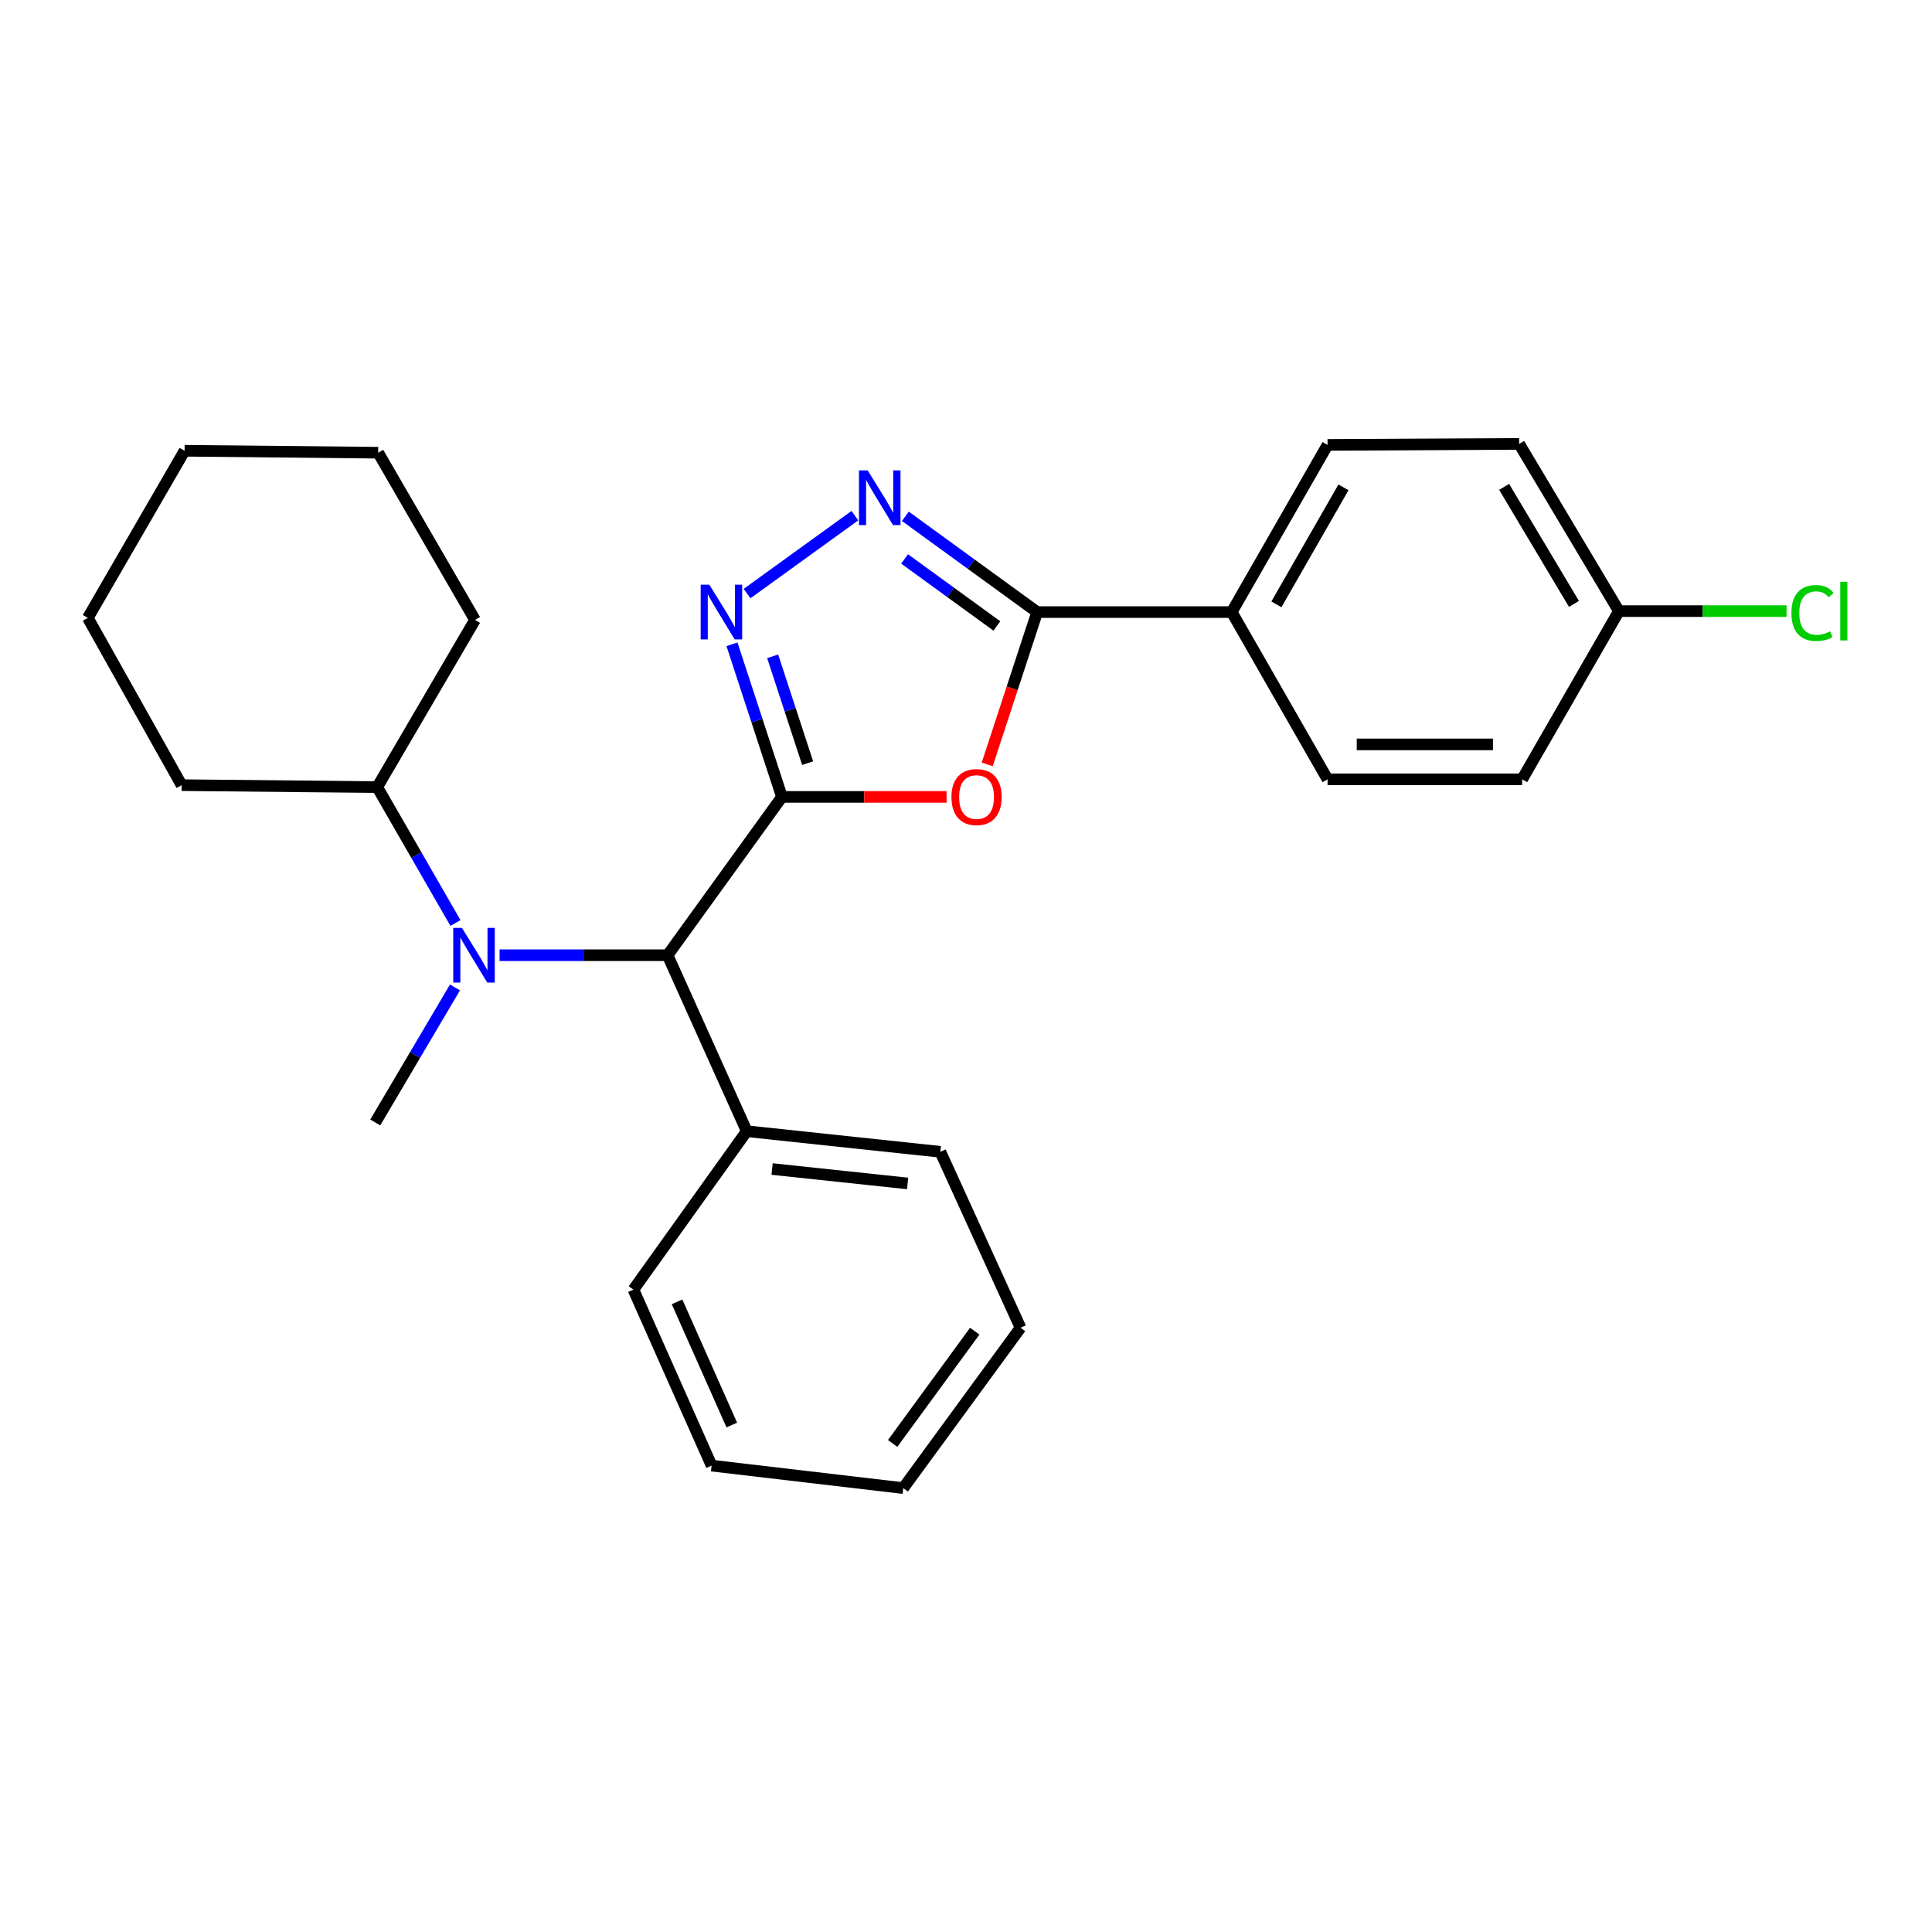 <?xml version='1.0' encoding='iso-8859-1'?>
<svg version='1.1' baseProfile='full'
              xmlns='http://www.w3.org/2000/svg'
                      xmlns:rdkit='http://www.rdkit.org/xml'
                      xmlns:xlink='http://www.w3.org/1999/xlink'
                  xml:space='preserve'
width='1000px' height='1000px' viewBox='0 0 1000 1000'>
<!-- END OF HEADER -->
<rect style='opacity:1.0;fill:#FFFFFF;stroke:none' width='1000' height='1000' x='0' y='0'> </rect>
<path class='bond-0' d='M 404.732,412.478 L 447.341,412.478' style='fill:none;fill-rule:evenodd;stroke:#000000;stroke-width:6px;stroke-linecap:butt;stroke-linejoin:miter;stroke-opacity:1' />
<path class='bond-0' d='M 447.341,412.478 L 489.951,412.478' style='fill:none;fill-rule:evenodd;stroke:#FF0000;stroke-width:6px;stroke-linecap:butt;stroke-linejoin:miter;stroke-opacity:1' />
<path class='bond-1' d='M 404.732,412.478 L 391.802,372.983' style='fill:none;fill-rule:evenodd;stroke:#000000;stroke-width:6px;stroke-linecap:butt;stroke-linejoin:miter;stroke-opacity:1' />
<path class='bond-1' d='M 391.802,372.983 L 378.872,333.488' style='fill:none;fill-rule:evenodd;stroke:#0000FF;stroke-width:6px;stroke-linecap:butt;stroke-linejoin:miter;stroke-opacity:1' />
<path class='bond-1' d='M 418.031,395.005 L 408.98,367.359' style='fill:none;fill-rule:evenodd;stroke:#000000;stroke-width:6px;stroke-linecap:butt;stroke-linejoin:miter;stroke-opacity:1' />
<path class='bond-1' d='M 408.98,367.359 L 399.929,339.713' style='fill:none;fill-rule:evenodd;stroke:#0000FF;stroke-width:6px;stroke-linecap:butt;stroke-linejoin:miter;stroke-opacity:1' />
<path class='bond-4' d='M 404.732,412.478 L 345.537,494.417' style='fill:none;fill-rule:evenodd;stroke:#000000;stroke-width:6px;stroke-linecap:butt;stroke-linejoin:miter;stroke-opacity:1' />
<path class='bond-3' d='M 510.99,395.641 L 523.915,356.226' style='fill:none;fill-rule:evenodd;stroke:#FF0000;stroke-width:6px;stroke-linecap:butt;stroke-linejoin:miter;stroke-opacity:1' />
<path class='bond-3' d='M 523.915,356.226 L 536.839,316.812' style='fill:none;fill-rule:evenodd;stroke:#000000;stroke-width:6px;stroke-linecap:butt;stroke-linejoin:miter;stroke-opacity:1' />
<path class='bond-2' d='M 386.68,307.227 L 442.494,266.905' style='fill:none;fill-rule:evenodd;stroke:#0000FF;stroke-width:6px;stroke-linecap:butt;stroke-linejoin:miter;stroke-opacity:1' />
<path class='bond-26' d='M 468.61,267.247 L 502.724,292.029' style='fill:none;fill-rule:evenodd;stroke:#0000FF;stroke-width:6px;stroke-linecap:butt;stroke-linejoin:miter;stroke-opacity:1' />
<path class='bond-26' d='M 502.724,292.029 L 536.839,316.812' style='fill:none;fill-rule:evenodd;stroke:#000000;stroke-width:6px;stroke-linecap:butt;stroke-linejoin:miter;stroke-opacity:1' />
<path class='bond-26' d='M 468.221,289.306 L 492.101,306.653' style='fill:none;fill-rule:evenodd;stroke:#0000FF;stroke-width:6px;stroke-linecap:butt;stroke-linejoin:miter;stroke-opacity:1' />
<path class='bond-26' d='M 492.101,306.653 L 515.982,324.001' style='fill:none;fill-rule:evenodd;stroke:#000000;stroke-width:6px;stroke-linecap:butt;stroke-linejoin:miter;stroke-opacity:1' />
<path class='bond-6' d='M 536.839,316.812 L 637.536,316.812' style='fill:none;fill-rule:evenodd;stroke:#000000;stroke-width:6px;stroke-linecap:butt;stroke-linejoin:miter;stroke-opacity:1' />
<path class='bond-5' d='M 345.537,494.417 L 302.062,494.417' style='fill:none;fill-rule:evenodd;stroke:#000000;stroke-width:6px;stroke-linecap:butt;stroke-linejoin:miter;stroke-opacity:1' />
<path class='bond-5' d='M 302.062,494.417 L 258.587,494.417' style='fill:none;fill-rule:evenodd;stroke:#0000FF;stroke-width:6px;stroke-linecap:butt;stroke-linejoin:miter;stroke-opacity:1' />
<path class='bond-7' d='M 345.537,494.417 L 386.517,585.514' style='fill:none;fill-rule:evenodd;stroke:#000000;stroke-width:6px;stroke-linecap:butt;stroke-linejoin:miter;stroke-opacity:1' />
<path class='bond-8' d='M 235.746,477.747 L 215.5,442.577' style='fill:none;fill-rule:evenodd;stroke:#0000FF;stroke-width:6px;stroke-linecap:butt;stroke-linejoin:miter;stroke-opacity:1' />
<path class='bond-8' d='M 215.5,442.577 L 195.255,407.407' style='fill:none;fill-rule:evenodd;stroke:#000000;stroke-width:6px;stroke-linecap:butt;stroke-linejoin:miter;stroke-opacity:1' />
<path class='bond-15' d='M 235.498,511.09 L 214.864,546.038' style='fill:none;fill-rule:evenodd;stroke:#0000FF;stroke-width:6px;stroke-linecap:butt;stroke-linejoin:miter;stroke-opacity:1' />
<path class='bond-15' d='M 214.864,546.038 L 194.231,580.985' style='fill:none;fill-rule:evenodd;stroke:#000000;stroke-width:6px;stroke-linecap:butt;stroke-linejoin:miter;stroke-opacity:1' />
<path class='bond-9' d='M 637.536,316.812 L 687.141,230.283' style='fill:none;fill-rule:evenodd;stroke:#000000;stroke-width:6px;stroke-linecap:butt;stroke-linejoin:miter;stroke-opacity:1' />
<path class='bond-9' d='M 660.658,312.822 L 695.381,252.252' style='fill:none;fill-rule:evenodd;stroke:#000000;stroke-width:6px;stroke-linecap:butt;stroke-linejoin:miter;stroke-opacity:1' />
<path class='bond-10' d='M 637.536,316.812 L 687.141,403.37' style='fill:none;fill-rule:evenodd;stroke:#000000;stroke-width:6px;stroke-linecap:butt;stroke-linejoin:miter;stroke-opacity:1' />
<path class='bond-16' d='M 386.517,585.514 L 486.722,596.178' style='fill:none;fill-rule:evenodd;stroke:#000000;stroke-width:6px;stroke-linecap:butt;stroke-linejoin:miter;stroke-opacity:1' />
<path class='bond-16' d='M 399.635,605.087 L 469.778,612.552' style='fill:none;fill-rule:evenodd;stroke:#000000;stroke-width:6px;stroke-linecap:butt;stroke-linejoin:miter;stroke-opacity:1' />
<path class='bond-17' d='M 386.517,585.514 L 327.854,667.504' style='fill:none;fill-rule:evenodd;stroke:#000000;stroke-width:6px;stroke-linecap:butt;stroke-linejoin:miter;stroke-opacity:1' />
<path class='bond-18' d='M 195.255,407.407 L 94.016,406.392' style='fill:none;fill-rule:evenodd;stroke:#000000;stroke-width:6px;stroke-linecap:butt;stroke-linejoin:miter;stroke-opacity:1' />
<path class='bond-19' d='M 195.255,407.407 L 245.864,320.858' style='fill:none;fill-rule:evenodd;stroke:#000000;stroke-width:6px;stroke-linecap:butt;stroke-linejoin:miter;stroke-opacity:1' />
<path class='bond-12' d='M 687.141,230.283 L 786.312,229.761' style='fill:none;fill-rule:evenodd;stroke:#000000;stroke-width:6px;stroke-linecap:butt;stroke-linejoin:miter;stroke-opacity:1' />
<path class='bond-13' d='M 687.141,403.37 L 787.858,403.37' style='fill:none;fill-rule:evenodd;stroke:#000000;stroke-width:6px;stroke-linecap:butt;stroke-linejoin:miter;stroke-opacity:1' />
<path class='bond-13' d='M 702.249,385.295 L 772.751,385.295' style='fill:none;fill-rule:evenodd;stroke:#000000;stroke-width:6px;stroke-linecap:butt;stroke-linejoin:miter;stroke-opacity:1' />
<path class='bond-11' d='M 837.946,316.309 L 787.858,403.37' style='fill:none;fill-rule:evenodd;stroke:#000000;stroke-width:6px;stroke-linecap:butt;stroke-linejoin:miter;stroke-opacity:1' />
<path class='bond-14' d='M 837.946,316.309 L 881.336,316.309' style='fill:none;fill-rule:evenodd;stroke:#000000;stroke-width:6px;stroke-linecap:butt;stroke-linejoin:miter;stroke-opacity:1' />
<path class='bond-14' d='M 881.336,316.309 L 924.726,316.309' style='fill:none;fill-rule:evenodd;stroke:#00CC00;stroke-width:6px;stroke-linecap:butt;stroke-linejoin:miter;stroke-opacity:1' />
<path class='bond-28' d='M 837.946,316.309 L 786.312,229.761' style='fill:none;fill-rule:evenodd;stroke:#000000;stroke-width:6px;stroke-linecap:butt;stroke-linejoin:miter;stroke-opacity:1' />
<path class='bond-28' d='M 814.678,312.588 L 778.535,252.004' style='fill:none;fill-rule:evenodd;stroke:#000000;stroke-width:6px;stroke-linecap:butt;stroke-linejoin:miter;stroke-opacity:1' />
<path class='bond-21' d='M 486.722,596.178 L 528.223,687.235' style='fill:none;fill-rule:evenodd;stroke:#000000;stroke-width:6px;stroke-linecap:butt;stroke-linejoin:miter;stroke-opacity:1' />
<path class='bond-20' d='M 327.854,667.504 L 368.331,758.601' style='fill:none;fill-rule:evenodd;stroke:#000000;stroke-width:6px;stroke-linecap:butt;stroke-linejoin:miter;stroke-opacity:1' />
<path class='bond-20' d='M 350.443,673.829 L 378.777,737.597' style='fill:none;fill-rule:evenodd;stroke:#000000;stroke-width:6px;stroke-linecap:butt;stroke-linejoin:miter;stroke-opacity:1' />
<path class='bond-22' d='M 94.016,406.392 L 45.455,319.824' style='fill:none;fill-rule:evenodd;stroke:#000000;stroke-width:6px;stroke-linecap:butt;stroke-linejoin:miter;stroke-opacity:1' />
<path class='bond-23' d='M 245.864,320.858 L 195.747,234.32' style='fill:none;fill-rule:evenodd;stroke:#000000;stroke-width:6px;stroke-linecap:butt;stroke-linejoin:miter;stroke-opacity:1' />
<path class='bond-24' d='M 368.331,758.601 L 467.522,770.239' style='fill:none;fill-rule:evenodd;stroke:#000000;stroke-width:6px;stroke-linecap:butt;stroke-linejoin:miter;stroke-opacity:1' />
<path class='bond-27' d='M 528.223,687.235 L 467.522,770.239' style='fill:none;fill-rule:evenodd;stroke:#000000;stroke-width:6px;stroke-linecap:butt;stroke-linejoin:miter;stroke-opacity:1' />
<path class='bond-27' d='M 504.529,689.016 L 462.038,747.119' style='fill:none;fill-rule:evenodd;stroke:#000000;stroke-width:6px;stroke-linecap:butt;stroke-linejoin:miter;stroke-opacity:1' />
<path class='bond-29' d='M 45.455,319.824 L 95.542,233.316' style='fill:none;fill-rule:evenodd;stroke:#000000;stroke-width:6px;stroke-linecap:butt;stroke-linejoin:miter;stroke-opacity:1' />
<path class='bond-25' d='M 195.747,234.32 L 95.542,233.316' style='fill:none;fill-rule:evenodd;stroke:#000000;stroke-width:6px;stroke-linecap:butt;stroke-linejoin:miter;stroke-opacity:1' />
<path  class='atom-1' d='M 492.469 412.558
Q 492.469 405.758, 495.829 401.958
Q 499.189 398.158, 505.469 398.158
Q 511.749 398.158, 515.109 401.958
Q 518.469 405.758, 518.469 412.558
Q 518.469 419.438, 515.069 423.358
Q 511.669 427.238, 505.469 427.238
Q 499.229 427.238, 495.829 423.358
Q 492.469 419.478, 492.469 412.558
M 505.469 424.038
Q 509.789 424.038, 512.109 421.158
Q 514.469 418.238, 514.469 412.558
Q 514.469 406.998, 512.109 404.198
Q 509.789 401.358, 505.469 401.358
Q 501.149 401.358, 498.789 404.158
Q 496.469 406.958, 496.469 412.558
Q 496.469 418.278, 498.789 421.158
Q 501.149 424.038, 505.469 424.038
' fill='#FF0000'/>
<path  class='atom-2' d='M 367.152 302.652
L 376.432 317.652
Q 377.352 319.132, 378.832 321.812
Q 380.312 324.492, 380.392 324.652
L 380.392 302.652
L 384.152 302.652
L 384.152 330.972
L 380.272 330.972
L 370.312 314.572
Q 369.152 312.652, 367.912 310.452
Q 366.712 308.252, 366.352 307.572
L 366.352 330.972
L 362.672 330.972
L 362.672 302.652
L 367.152 302.652
' fill='#0000FF'/>
<path  class='atom-3' d='M 449.092 243.456
L 458.372 258.456
Q 459.292 259.936, 460.772 262.616
Q 462.252 265.296, 462.332 265.456
L 462.332 243.456
L 466.092 243.456
L 466.092 271.776
L 462.212 271.776
L 452.252 255.376
Q 451.092 253.456, 449.852 251.256
Q 448.652 249.056, 448.292 248.376
L 448.292 271.776
L 444.612 271.776
L 444.612 243.456
L 449.092 243.456
' fill='#0000FF'/>
<path  class='atom-6' d='M 239.082 480.257
L 248.362 495.257
Q 249.282 496.737, 250.762 499.417
Q 252.242 502.097, 252.322 502.257
L 252.322 480.257
L 256.082 480.257
L 256.082 508.577
L 252.202 508.577
L 242.242 492.177
Q 241.082 490.257, 239.842 488.057
Q 238.642 485.857, 238.282 485.177
L 238.282 508.577
L 234.602 508.577
L 234.602 480.257
L 239.082 480.257
' fill='#0000FF'/>
<path  class='atom-15' d='M 927.231 317.289
Q 927.231 310.249, 930.511 306.569
Q 933.831 302.849, 940.111 302.849
Q 945.951 302.849, 949.071 306.969
L 946.431 309.129
Q 944.151 306.129, 940.111 306.129
Q 935.831 306.129, 933.551 309.009
Q 931.311 311.849, 931.311 317.289
Q 931.311 322.889, 933.631 325.769
Q 935.991 328.649, 940.551 328.649
Q 943.671 328.649, 947.311 326.769
L 948.431 329.769
Q 946.951 330.729, 944.711 331.289
Q 942.471 331.849, 939.991 331.849
Q 933.831 331.849, 930.511 328.089
Q 927.231 324.329, 927.231 317.289
' fill='#00CC00'/>
<path  class='atom-15' d='M 952.511 301.129
L 956.191 301.129
L 956.191 331.489
L 952.511 331.489
L 952.511 301.129
' fill='#00CC00'/>
</svg>
